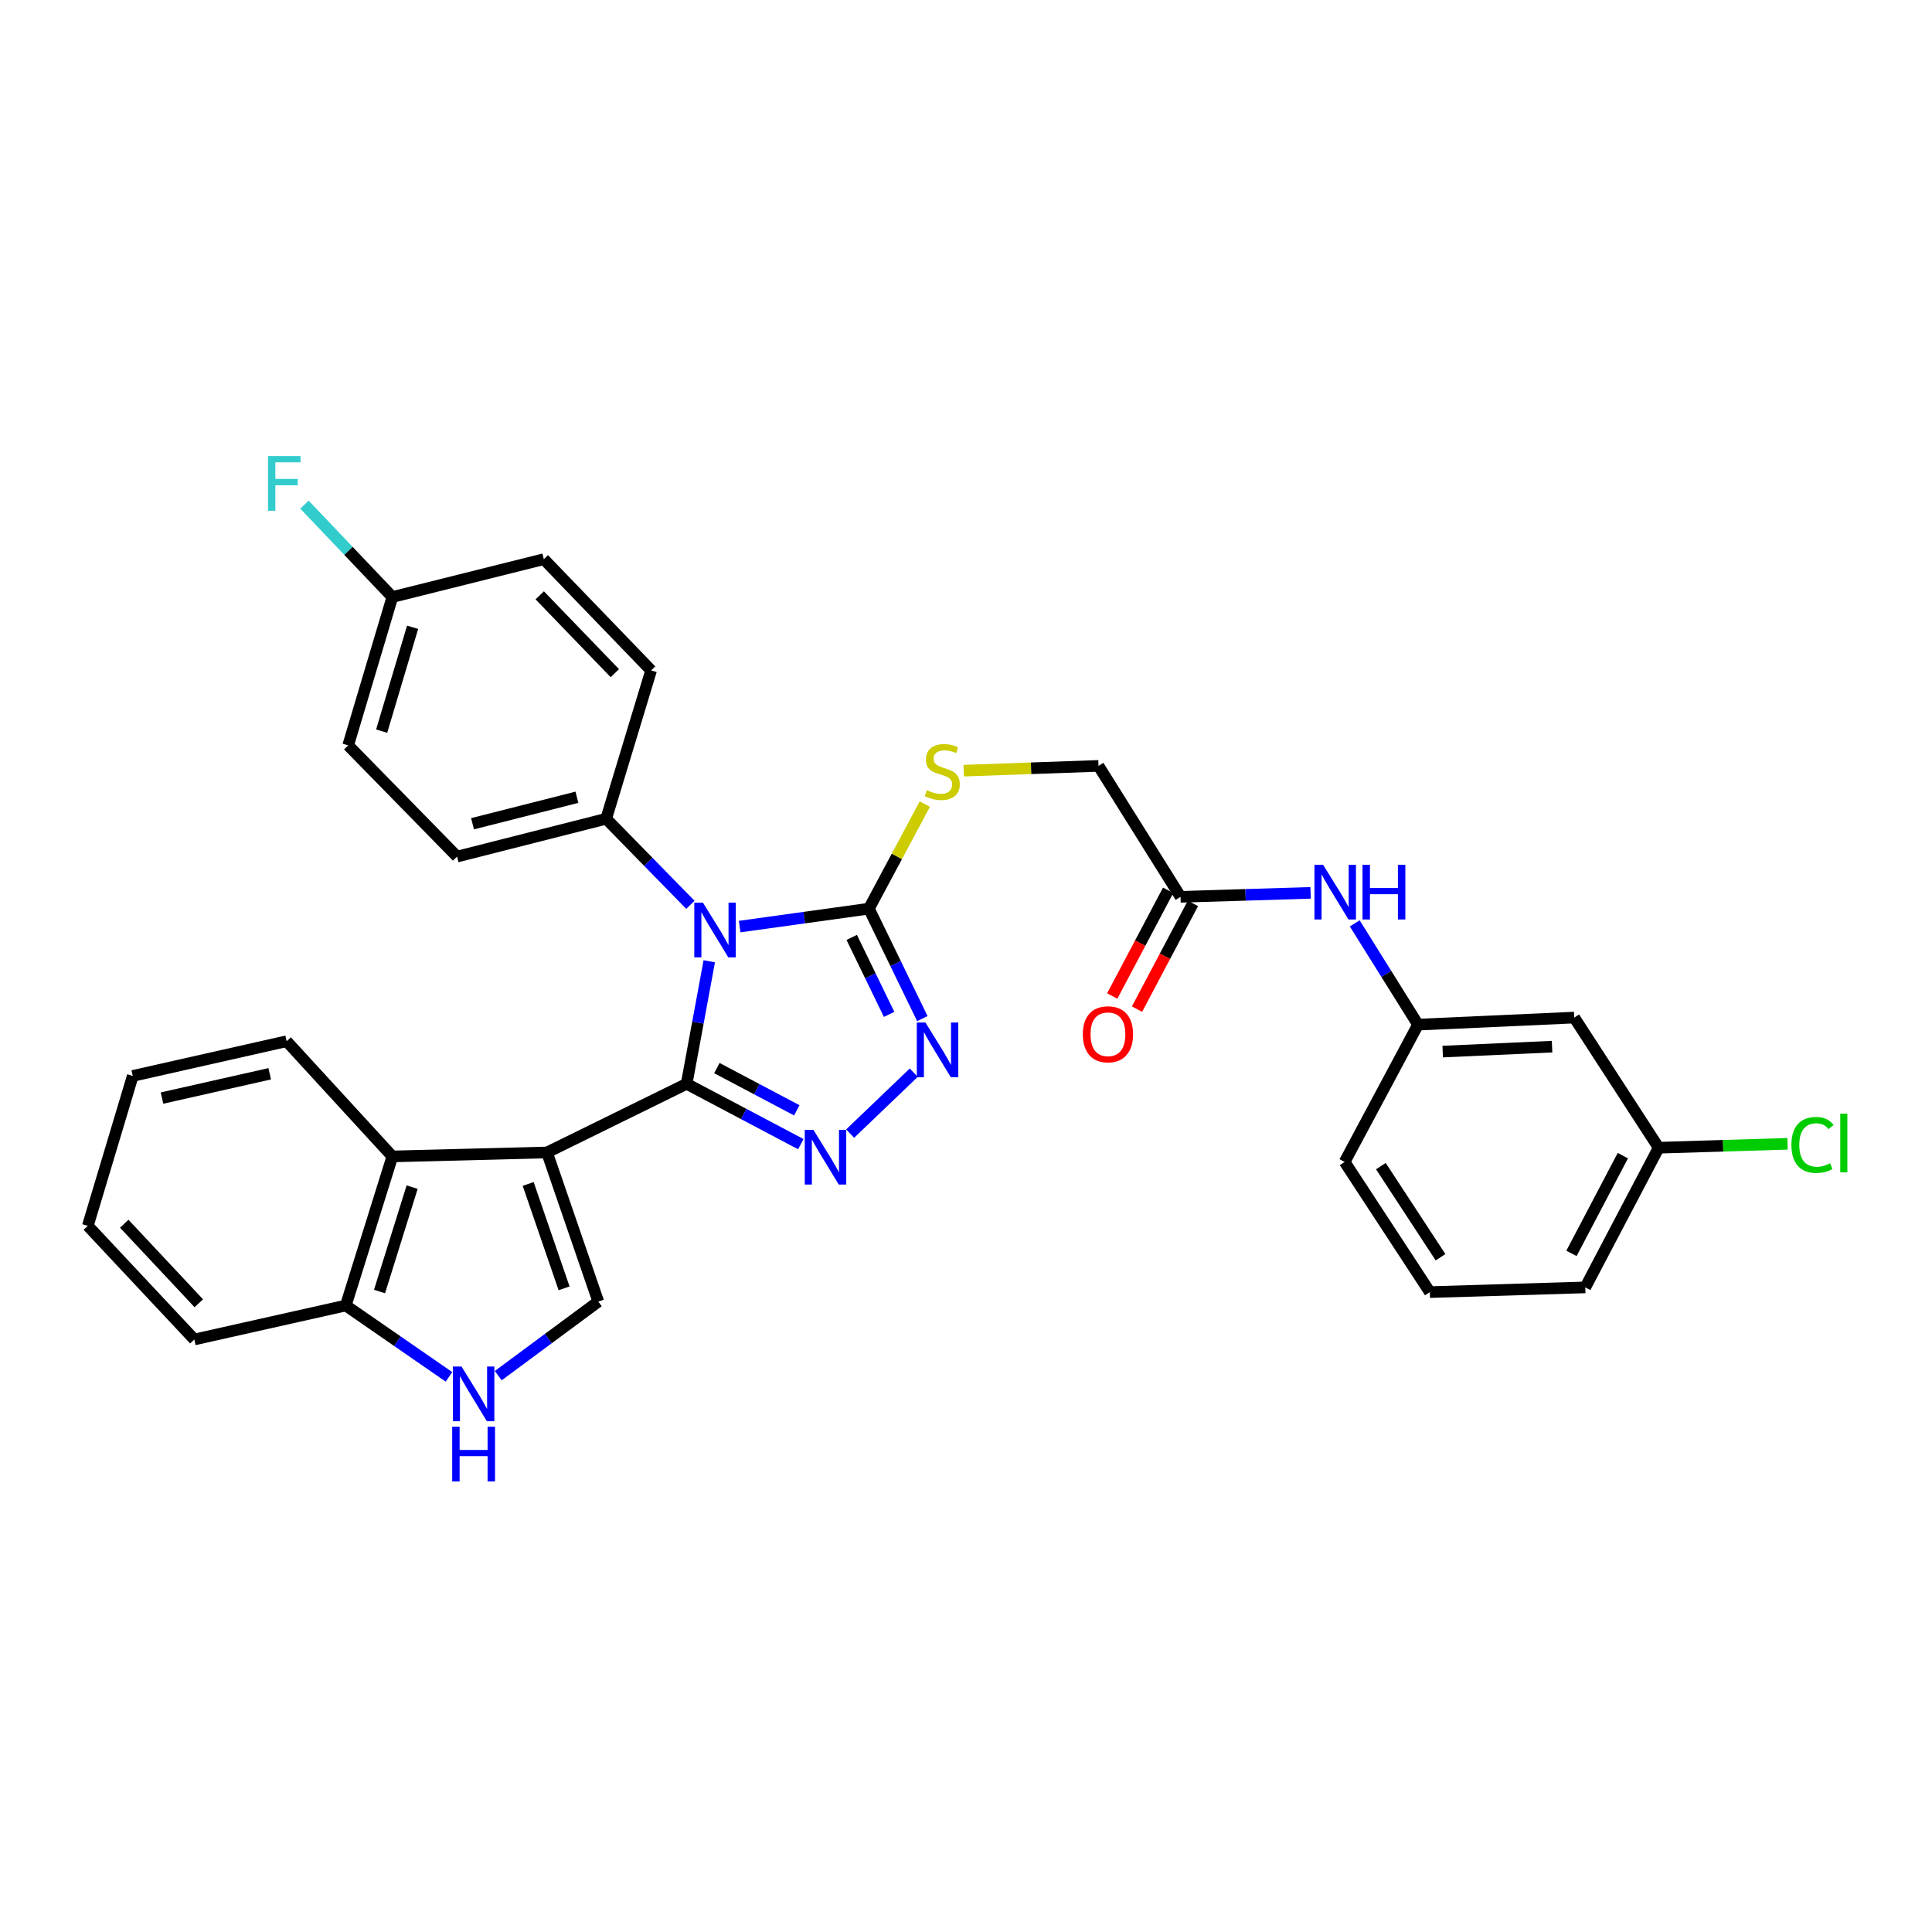 <?xml version='1.0' encoding='iso-8859-1'?>
<svg version='1.1' baseProfile='full'
              xmlns='http://www.w3.org/2000/svg'
                      xmlns:rdkit='http://www.rdkit.org/xml'
                      xmlns:xlink='http://www.w3.org/1999/xlink'
                  xml:space='preserve'
width='1000px' height='1000px' viewBox='0 0 1000 1000'>
<!-- END OF HEADER -->
<rect style='opacity:1.0;fill:#FFFFFF;stroke:none' width='1000' height='1000' x='0' y='0'> </rect>
<path class='bond-0' d='M 355.399,560.983 L 361.257,529.269' style='fill:none;fill-rule:evenodd;stroke:#000000;stroke-width:6px;stroke-linecap:butt;stroke-linejoin:miter;stroke-opacity:1' />
<path class='bond-0' d='M 361.257,529.269 L 367.114,497.555' style='fill:none;fill-rule:evenodd;stroke:#0000FF;stroke-width:6px;stroke-linecap:butt;stroke-linejoin:miter;stroke-opacity:1' />
<path class='bond-1' d='M 355.399,560.983 L 283.123,596.509' style='fill:none;fill-rule:evenodd;stroke:#000000;stroke-width:6px;stroke-linecap:butt;stroke-linejoin:miter;stroke-opacity:1' />
<path class='bond-2' d='M 355.399,560.983 L 384.954,576.6' style='fill:none;fill-rule:evenodd;stroke:#000000;stroke-width:6px;stroke-linecap:butt;stroke-linejoin:miter;stroke-opacity:1' />
<path class='bond-2' d='M 384.954,576.6 L 414.508,592.218' style='fill:none;fill-rule:evenodd;stroke:#0000FF;stroke-width:6px;stroke-linecap:butt;stroke-linejoin:miter;stroke-opacity:1' />
<path class='bond-2' d='M 371.045,552.839 L 391.733,563.771' style='fill:none;fill-rule:evenodd;stroke:#000000;stroke-width:6px;stroke-linecap:butt;stroke-linejoin:miter;stroke-opacity:1' />
<path class='bond-2' d='M 391.733,563.771 L 412.421,574.703' style='fill:none;fill-rule:evenodd;stroke:#0000FF;stroke-width:6px;stroke-linecap:butt;stroke-linejoin:miter;stroke-opacity:1' />
<path class='bond-3' d='M 382.853,479.601 L 416.3,474.96' style='fill:none;fill-rule:evenodd;stroke:#0000FF;stroke-width:6px;stroke-linecap:butt;stroke-linejoin:miter;stroke-opacity:1' />
<path class='bond-3' d='M 416.3,474.96 L 449.747,470.319' style='fill:none;fill-rule:evenodd;stroke:#000000;stroke-width:6px;stroke-linecap:butt;stroke-linejoin:miter;stroke-opacity:1' />
<path class='bond-8' d='M 357.349,468.337 L 335.552,446.063' style='fill:none;fill-rule:evenodd;stroke:#0000FF;stroke-width:6px;stroke-linecap:butt;stroke-linejoin:miter;stroke-opacity:1' />
<path class='bond-8' d='M 335.552,446.063 L 313.755,423.789' style='fill:none;fill-rule:evenodd;stroke:#000000;stroke-width:6px;stroke-linecap:butt;stroke-linejoin:miter;stroke-opacity:1' />
<path class='bond-5' d='M 283.123,596.509 L 309.668,673.702' style='fill:none;fill-rule:evenodd;stroke:#000000;stroke-width:6px;stroke-linecap:butt;stroke-linejoin:miter;stroke-opacity:1' />
<path class='bond-5' d='M 273.383,612.806 L 291.965,666.842' style='fill:none;fill-rule:evenodd;stroke:#000000;stroke-width:6px;stroke-linecap:butt;stroke-linejoin:miter;stroke-opacity:1' />
<path class='bond-6' d='M 283.123,596.509 L 203.083,598.564' style='fill:none;fill-rule:evenodd;stroke:#000000;stroke-width:6px;stroke-linecap:butt;stroke-linejoin:miter;stroke-opacity:1' />
<path class='bond-4' d='M 440.028,586.758 L 472.967,555.212' style='fill:none;fill-rule:evenodd;stroke:#0000FF;stroke-width:6px;stroke-linecap:butt;stroke-linejoin:miter;stroke-opacity:1' />
<path class='bond-9' d='M 449.747,470.319 L 464.217,443.248' style='fill:none;fill-rule:evenodd;stroke:#000000;stroke-width:6px;stroke-linecap:butt;stroke-linejoin:miter;stroke-opacity:1' />
<path class='bond-9' d='M 464.217,443.248 L 478.686,416.177' style='fill:none;fill-rule:evenodd;stroke:#CCCC00;stroke-width:6px;stroke-linecap:butt;stroke-linejoin:miter;stroke-opacity:1' />
<path class='bond-32' d='M 449.747,470.319 L 463.576,498.776' style='fill:none;fill-rule:evenodd;stroke:#000000;stroke-width:6px;stroke-linecap:butt;stroke-linejoin:miter;stroke-opacity:1' />
<path class='bond-32' d='M 463.576,498.776 L 477.405,527.234' style='fill:none;fill-rule:evenodd;stroke:#0000FF;stroke-width:6px;stroke-linecap:butt;stroke-linejoin:miter;stroke-opacity:1' />
<path class='bond-32' d='M 440.845,485.198 L 450.525,505.118' style='fill:none;fill-rule:evenodd;stroke:#000000;stroke-width:6px;stroke-linecap:butt;stroke-linejoin:miter;stroke-opacity:1' />
<path class='bond-32' d='M 450.525,505.118 L 460.205,525.038' style='fill:none;fill-rule:evenodd;stroke:#0000FF;stroke-width:6px;stroke-linecap:butt;stroke-linejoin:miter;stroke-opacity:1' />
<path class='bond-7' d='M 309.668,673.702 L 283.777,692.87' style='fill:none;fill-rule:evenodd;stroke:#000000;stroke-width:6px;stroke-linecap:butt;stroke-linejoin:miter;stroke-opacity:1' />
<path class='bond-7' d='M 283.777,692.87 L 257.885,712.037' style='fill:none;fill-rule:evenodd;stroke:#0000FF;stroke-width:6px;stroke-linecap:butt;stroke-linejoin:miter;stroke-opacity:1' />
<path class='bond-10' d='M 203.083,598.564 L 178.98,675.734' style='fill:none;fill-rule:evenodd;stroke:#000000;stroke-width:6px;stroke-linecap:butt;stroke-linejoin:miter;stroke-opacity:1' />
<path class='bond-10' d='M 213.318,614.466 L 196.446,668.484' style='fill:none;fill-rule:evenodd;stroke:#000000;stroke-width:6px;stroke-linecap:butt;stroke-linejoin:miter;stroke-opacity:1' />
<path class='bond-25' d='M 203.083,598.564 L 148.356,538.936' style='fill:none;fill-rule:evenodd;stroke:#000000;stroke-width:6px;stroke-linecap:butt;stroke-linejoin:miter;stroke-opacity:1' />
<path class='bond-33' d='M 232.388,712.658 L 205.684,694.196' style='fill:none;fill-rule:evenodd;stroke:#0000FF;stroke-width:6px;stroke-linecap:butt;stroke-linejoin:miter;stroke-opacity:1' />
<path class='bond-33' d='M 205.684,694.196 L 178.98,675.734' style='fill:none;fill-rule:evenodd;stroke:#000000;stroke-width:6px;stroke-linecap:butt;stroke-linejoin:miter;stroke-opacity:1' />
<path class='bond-16' d='M 313.755,423.789 L 236.577,443.37' style='fill:none;fill-rule:evenodd;stroke:#000000;stroke-width:6px;stroke-linecap:butt;stroke-linejoin:miter;stroke-opacity:1' />
<path class='bond-16' d='M 298.61,412.662 L 244.586,426.368' style='fill:none;fill-rule:evenodd;stroke:#000000;stroke-width:6px;stroke-linecap:butt;stroke-linejoin:miter;stroke-opacity:1' />
<path class='bond-17' d='M 313.755,423.789 L 337.02,346.999' style='fill:none;fill-rule:evenodd;stroke:#000000;stroke-width:6px;stroke-linecap:butt;stroke-linejoin:miter;stroke-opacity:1' />
<path class='bond-18' d='M 498.818,398.891 L 533.698,397.656' style='fill:none;fill-rule:evenodd;stroke:#CCCC00;stroke-width:6px;stroke-linecap:butt;stroke-linejoin:miter;stroke-opacity:1' />
<path class='bond-18' d='M 533.698,397.656 L 568.577,396.422' style='fill:none;fill-rule:evenodd;stroke:#000000;stroke-width:6px;stroke-linecap:butt;stroke-linejoin:miter;stroke-opacity:1' />
<path class='bond-28' d='M 178.98,675.734 L 100.577,693.315' style='fill:none;fill-rule:evenodd;stroke:#000000;stroke-width:6px;stroke-linecap:butt;stroke-linejoin:miter;stroke-opacity:1' />
<path class='bond-11' d='M 611.044,464.2 L 568.577,396.422' style='fill:none;fill-rule:evenodd;stroke:#000000;stroke-width:6px;stroke-linecap:butt;stroke-linejoin:miter;stroke-opacity:1' />
<path class='bond-12' d='M 611.044,464.2 L 644.7,463.173' style='fill:none;fill-rule:evenodd;stroke:#000000;stroke-width:6px;stroke-linecap:butt;stroke-linejoin:miter;stroke-opacity:1' />
<path class='bond-12' d='M 644.7,463.173 L 678.357,462.146' style='fill:none;fill-rule:evenodd;stroke:#0000FF;stroke-width:6px;stroke-linecap:butt;stroke-linejoin:miter;stroke-opacity:1' />
<path class='bond-15' d='M 604.63,460.809 L 590.161,488.174' style='fill:none;fill-rule:evenodd;stroke:#000000;stroke-width:6px;stroke-linecap:butt;stroke-linejoin:miter;stroke-opacity:1' />
<path class='bond-15' d='M 590.161,488.174 L 575.691,515.539' style='fill:none;fill-rule:evenodd;stroke:#FF0000;stroke-width:6px;stroke-linecap:butt;stroke-linejoin:miter;stroke-opacity:1' />
<path class='bond-15' d='M 617.457,467.592 L 602.988,494.956' style='fill:none;fill-rule:evenodd;stroke:#000000;stroke-width:6px;stroke-linecap:butt;stroke-linejoin:miter;stroke-opacity:1' />
<path class='bond-15' d='M 602.988,494.956 L 588.519,522.321' style='fill:none;fill-rule:evenodd;stroke:#FF0000;stroke-width:6px;stroke-linecap:butt;stroke-linejoin:miter;stroke-opacity:1' />
<path class='bond-13' d='M 701.211,477.94 L 717.586,504.145' style='fill:none;fill-rule:evenodd;stroke:#0000FF;stroke-width:6px;stroke-linecap:butt;stroke-linejoin:miter;stroke-opacity:1' />
<path class='bond-13' d='M 717.586,504.145 L 733.961,530.35' style='fill:none;fill-rule:evenodd;stroke:#000000;stroke-width:6px;stroke-linecap:butt;stroke-linejoin:miter;stroke-opacity:1' />
<path class='bond-14' d='M 733.961,530.35 L 814.823,526.699' style='fill:none;fill-rule:evenodd;stroke:#000000;stroke-width:6px;stroke-linecap:butt;stroke-linejoin:miter;stroke-opacity:1' />
<path class='bond-14' d='M 746.745,544.298 L 803.348,541.742' style='fill:none;fill-rule:evenodd;stroke:#000000;stroke-width:6px;stroke-linecap:butt;stroke-linejoin:miter;stroke-opacity:1' />
<path class='bond-27' d='M 733.961,530.35 L 695.976,601.418' style='fill:none;fill-rule:evenodd;stroke:#000000;stroke-width:6px;stroke-linecap:butt;stroke-linejoin:miter;stroke-opacity:1' />
<path class='bond-19' d='M 814.823,526.699 L 858.522,594.066' style='fill:none;fill-rule:evenodd;stroke:#000000;stroke-width:6px;stroke-linecap:butt;stroke-linejoin:miter;stroke-opacity:1' />
<path class='bond-22' d='M 236.577,443.37 L 180.213,385.805' style='fill:none;fill-rule:evenodd;stroke:#000000;stroke-width:6px;stroke-linecap:butt;stroke-linejoin:miter;stroke-opacity:1' />
<path class='bond-21' d='M 337.02,346.999 L 281.478,289.426' style='fill:none;fill-rule:evenodd;stroke:#000000;stroke-width:6px;stroke-linecap:butt;stroke-linejoin:miter;stroke-opacity:1' />
<path class='bond-21' d='M 318.246,348.437 L 279.367,308.136' style='fill:none;fill-rule:evenodd;stroke:#000000;stroke-width:6px;stroke-linecap:butt;stroke-linejoin:miter;stroke-opacity:1' />
<path class='bond-23' d='M 858.522,594.066 L 891.881,593.046' style='fill:none;fill-rule:evenodd;stroke:#000000;stroke-width:6px;stroke-linecap:butt;stroke-linejoin:miter;stroke-opacity:1' />
<path class='bond-23' d='M 891.881,593.046 L 925.239,592.026' style='fill:none;fill-rule:evenodd;stroke:#00CC00;stroke-width:6px;stroke-linecap:butt;stroke-linejoin:miter;stroke-opacity:1' />
<path class='bond-36' d='M 858.522,594.066 L 820.538,666.351' style='fill:none;fill-rule:evenodd;stroke:#000000;stroke-width:6px;stroke-linecap:butt;stroke-linejoin:miter;stroke-opacity:1' />
<path class='bond-36' d='M 839.98,598.159 L 813.391,648.758' style='fill:none;fill-rule:evenodd;stroke:#000000;stroke-width:6px;stroke-linecap:butt;stroke-linejoin:miter;stroke-opacity:1' />
<path class='bond-20' d='M 203.083,309.022 L 281.478,289.426' style='fill:none;fill-rule:evenodd;stroke:#000000;stroke-width:6px;stroke-linecap:butt;stroke-linejoin:miter;stroke-opacity:1' />
<path class='bond-24' d='M 203.083,309.022 L 180.335,285.111' style='fill:none;fill-rule:evenodd;stroke:#000000;stroke-width:6px;stroke-linecap:butt;stroke-linejoin:miter;stroke-opacity:1' />
<path class='bond-24' d='M 180.335,285.111 L 157.588,261.2' style='fill:none;fill-rule:evenodd;stroke:#33CCCC;stroke-width:6px;stroke-linecap:butt;stroke-linejoin:miter;stroke-opacity:1' />
<path class='bond-34' d='M 203.083,309.022 L 180.213,385.805' style='fill:none;fill-rule:evenodd;stroke:#000000;stroke-width:6px;stroke-linecap:butt;stroke-linejoin:miter;stroke-opacity:1' />
<path class='bond-34' d='M 213.559,324.682 L 197.55,378.43' style='fill:none;fill-rule:evenodd;stroke:#000000;stroke-width:6px;stroke-linecap:butt;stroke-linejoin:miter;stroke-opacity:1' />
<path class='bond-30' d='M 148.356,538.936 L 68.719,556.896' style='fill:none;fill-rule:evenodd;stroke:#000000;stroke-width:6px;stroke-linecap:butt;stroke-linejoin:miter;stroke-opacity:1' />
<path class='bond-30' d='M 139.602,555.784 L 83.857,568.356' style='fill:none;fill-rule:evenodd;stroke:#000000;stroke-width:6px;stroke-linecap:butt;stroke-linejoin:miter;stroke-opacity:1' />
<path class='bond-26' d='M 740.087,668.801 L 695.976,601.418' style='fill:none;fill-rule:evenodd;stroke:#000000;stroke-width:6px;stroke-linecap:butt;stroke-linejoin:miter;stroke-opacity:1' />
<path class='bond-26' d='M 745.611,650.746 L 714.733,603.578' style='fill:none;fill-rule:evenodd;stroke:#000000;stroke-width:6px;stroke-linecap:butt;stroke-linejoin:miter;stroke-opacity:1' />
<path class='bond-29' d='M 740.087,668.801 L 820.538,666.351' style='fill:none;fill-rule:evenodd;stroke:#000000;stroke-width:6px;stroke-linecap:butt;stroke-linejoin:miter;stroke-opacity:1' />
<path class='bond-35' d='M 100.577,693.315 L 45.455,634.493' style='fill:none;fill-rule:evenodd;stroke:#000000;stroke-width:6px;stroke-linecap:butt;stroke-linejoin:miter;stroke-opacity:1' />
<path class='bond-35' d='M 102.896,674.57 L 64.311,633.394' style='fill:none;fill-rule:evenodd;stroke:#000000;stroke-width:6px;stroke-linecap:butt;stroke-linejoin:miter;stroke-opacity:1' />
<path class='bond-31' d='M 68.719,556.896 L 45.455,634.493' style='fill:none;fill-rule:evenodd;stroke:#000000;stroke-width:6px;stroke-linecap:butt;stroke-linejoin:miter;stroke-opacity:1' />
<path  class='atom-1' d='M 363.843 467.211
L 373.123 482.211
Q 374.043 483.691, 375.523 486.371
Q 377.003 489.051, 377.083 489.211
L 377.083 467.211
L 380.843 467.211
L 380.843 495.531
L 376.963 495.531
L 367.003 479.131
Q 365.843 477.211, 364.603 475.011
Q 363.403 472.811, 363.043 472.131
L 363.043 495.531
L 359.363 495.531
L 359.363 467.211
L 363.843 467.211
' fill='#0000FF'/>
<path  class='atom-3' d='M 421.021 584.807
L 430.301 599.807
Q 431.221 601.287, 432.701 603.967
Q 434.181 606.647, 434.261 606.807
L 434.261 584.807
L 438.021 584.807
L 438.021 613.127
L 434.141 613.127
L 424.181 596.727
Q 423.021 594.807, 421.781 592.607
Q 420.581 590.407, 420.221 589.727
L 420.221 613.127
L 416.541 613.127
L 416.541 584.807
L 421.021 584.807
' fill='#0000FF'/>
<path  class='atom-5' d='M 479.013 529.266
L 488.293 544.266
Q 489.213 545.746, 490.693 548.426
Q 492.173 551.106, 492.253 551.266
L 492.253 529.266
L 496.013 529.266
L 496.013 557.586
L 492.133 557.586
L 482.173 541.186
Q 481.013 539.266, 479.773 537.066
Q 478.573 534.866, 478.213 534.186
L 478.213 557.586
L 474.533 557.586
L 474.533 529.266
L 479.013 529.266
' fill='#0000FF'/>
<path  class='atom-8' d='M 238.878 707.313
L 248.158 722.313
Q 249.078 723.793, 250.558 726.473
Q 252.038 729.153, 252.118 729.313
L 252.118 707.313
L 255.878 707.313
L 255.878 735.633
L 251.998 735.633
L 242.038 719.233
Q 240.878 717.313, 239.638 715.113
Q 238.438 712.913, 238.078 712.233
L 238.078 735.633
L 234.398 735.633
L 234.398 707.313
L 238.878 707.313
' fill='#0000FF'/>
<path  class='atom-8' d='M 234.058 738.465
L 237.898 738.465
L 237.898 750.505
L 252.378 750.505
L 252.378 738.465
L 256.218 738.465
L 256.218 766.785
L 252.378 766.785
L 252.378 753.705
L 237.898 753.705
L 237.898 766.785
L 234.058 766.785
L 234.058 738.465
' fill='#0000FF'/>
<path  class='atom-10' d='M 479.716 409.003
Q 480.036 409.123, 481.356 409.683
Q 482.676 410.243, 484.116 410.603
Q 485.596 410.923, 487.036 410.923
Q 489.716 410.923, 491.276 409.643
Q 492.836 408.323, 492.836 406.043
Q 492.836 404.483, 492.036 403.523
Q 491.276 402.563, 490.076 402.043
Q 488.876 401.523, 486.876 400.923
Q 484.356 400.163, 482.836 399.443
Q 481.356 398.723, 480.276 397.203
Q 479.236 395.683, 479.236 393.123
Q 479.236 389.563, 481.636 387.363
Q 484.076 385.163, 488.876 385.163
Q 492.156 385.163, 495.876 386.723
L 494.956 389.803
Q 491.556 388.403, 488.996 388.403
Q 486.236 388.403, 484.716 389.563
Q 483.196 390.683, 483.236 392.643
Q 483.236 394.163, 483.996 395.083
Q 484.796 396.003, 485.916 396.523
Q 487.076 397.043, 488.996 397.643
Q 491.556 398.443, 493.076 399.243
Q 494.596 400.043, 495.676 401.683
Q 496.796 403.283, 496.796 406.043
Q 496.796 409.963, 494.156 412.083
Q 491.556 414.163, 487.196 414.163
Q 484.676 414.163, 482.756 413.603
Q 480.876 413.083, 478.636 412.163
L 479.716 409.003
' fill='#CCCC00'/>
<path  class='atom-13' d='M 684.839 447.598
L 694.119 462.598
Q 695.039 464.078, 696.519 466.758
Q 697.999 469.438, 698.079 469.598
L 698.079 447.598
L 701.839 447.598
L 701.839 475.918
L 697.959 475.918
L 687.999 459.518
Q 686.839 457.598, 685.599 455.398
Q 684.399 453.198, 684.039 452.518
L 684.039 475.918
L 680.359 475.918
L 680.359 447.598
L 684.839 447.598
' fill='#0000FF'/>
<path  class='atom-13' d='M 705.239 447.598
L 709.079 447.598
L 709.079 459.638
L 723.559 459.638
L 723.559 447.598
L 727.399 447.598
L 727.399 475.918
L 723.559 475.918
L 723.559 462.838
L 709.079 462.838
L 709.079 475.918
L 705.239 475.918
L 705.239 447.598
' fill='#0000FF'/>
<path  class='atom-16' d='M 560.471 535.34
Q 560.471 528.54, 563.831 524.74
Q 567.191 520.94, 573.471 520.94
Q 579.751 520.94, 583.111 524.74
Q 586.471 528.54, 586.471 535.34
Q 586.471 542.22, 583.071 546.14
Q 579.671 550.02, 573.471 550.02
Q 567.231 550.02, 563.831 546.14
Q 560.471 542.26, 560.471 535.34
M 573.471 546.82
Q 577.791 546.82, 580.111 543.94
Q 582.471 541.02, 582.471 535.34
Q 582.471 529.78, 580.111 526.98
Q 577.791 524.14, 573.471 524.14
Q 569.151 524.14, 566.791 526.94
Q 564.471 529.74, 564.471 535.34
Q 564.471 541.06, 566.791 543.94
Q 569.151 546.82, 573.471 546.82
' fill='#FF0000'/>
<path  class='atom-24' d='M 927.231 592.612
Q 927.231 585.572, 930.511 581.892
Q 933.831 578.172, 940.111 578.172
Q 945.951 578.172, 949.071 582.292
L 946.431 584.452
Q 944.151 581.452, 940.111 581.452
Q 935.831 581.452, 933.551 584.332
Q 931.311 587.172, 931.311 592.612
Q 931.311 598.212, 933.631 601.092
Q 935.991 603.972, 940.551 603.972
Q 943.671 603.972, 947.311 602.092
L 948.431 605.092
Q 946.951 606.052, 944.711 606.612
Q 942.471 607.172, 939.991 607.172
Q 933.831 607.172, 930.511 603.412
Q 927.231 599.652, 927.231 592.612
' fill='#00CC00'/>
<path  class='atom-24' d='M 952.511 576.452
L 956.191 576.452
L 956.191 606.812
L 952.511 606.812
L 952.511 576.452
' fill='#00CC00'/>
<path  class='atom-25' d='M 138.718 236.056
L 155.558 236.056
L 155.558 239.296
L 142.518 239.296
L 142.518 247.896
L 154.118 247.896
L 154.118 251.176
L 142.518 251.176
L 142.518 264.376
L 138.718 264.376
L 138.718 236.056
' fill='#33CCCC'/>
</svg>
